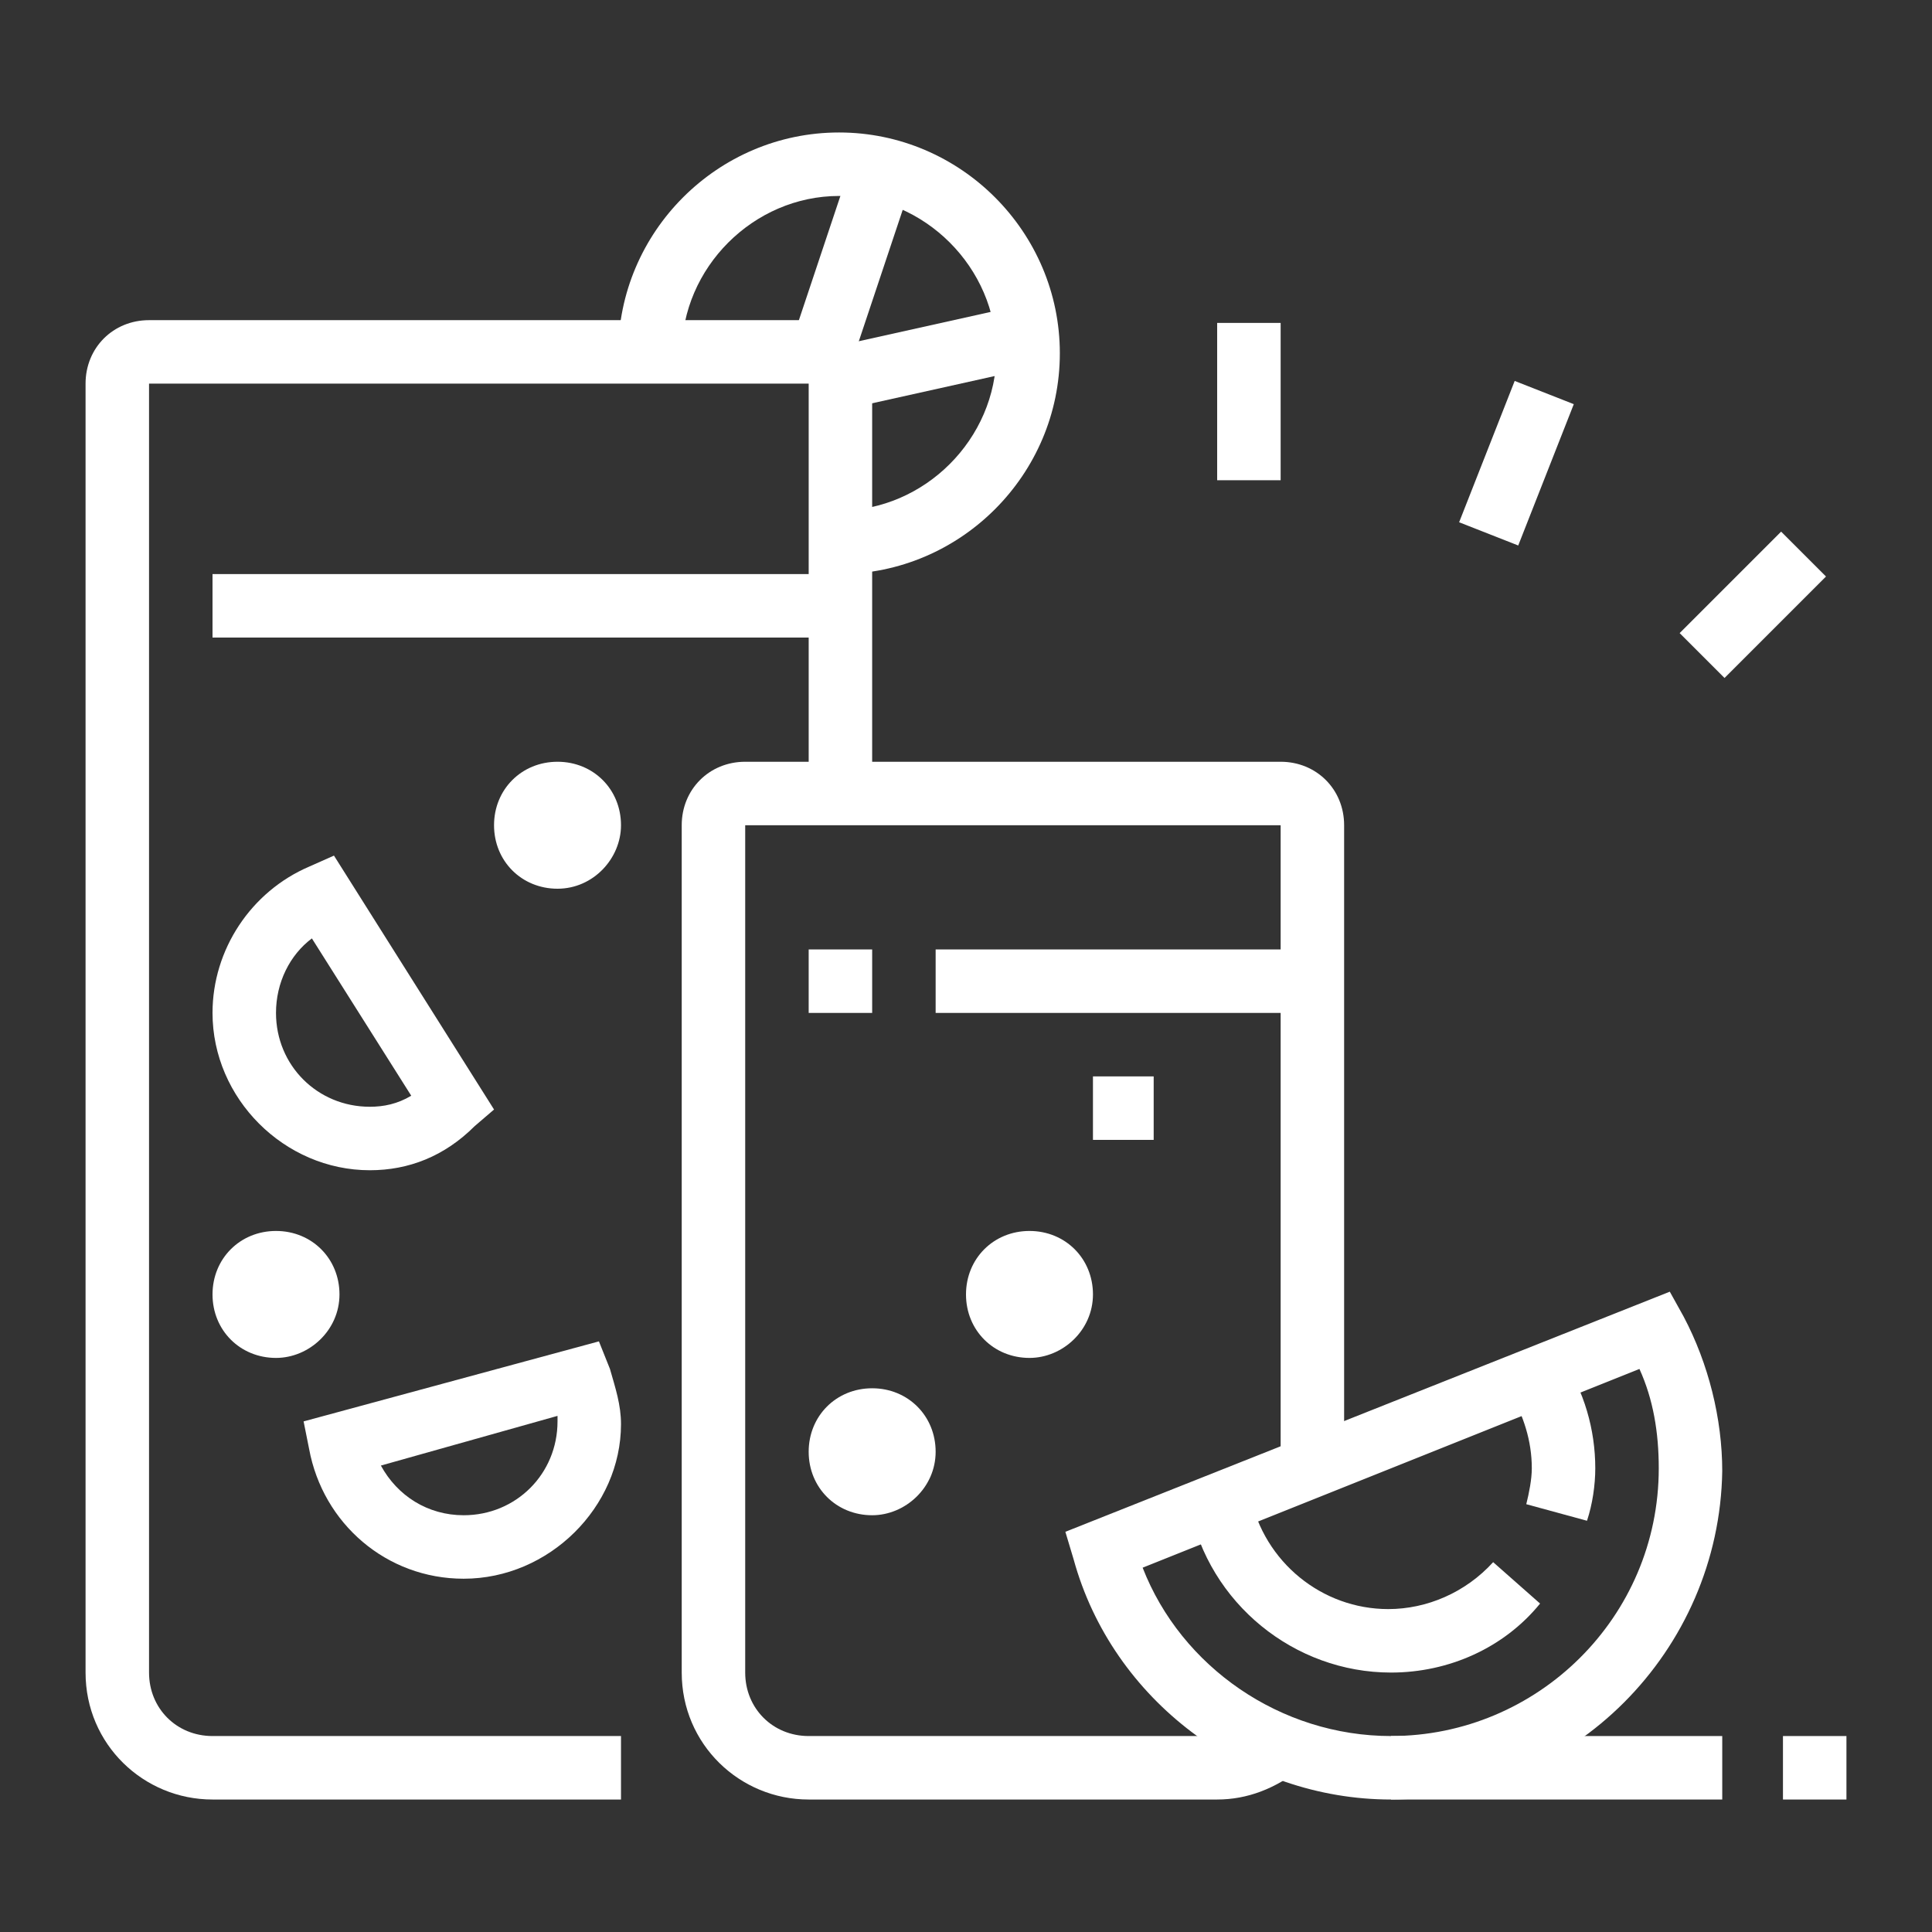 <?xml version="1.0" encoding="utf-8"?>
<!-- Generator: Adobe Illustrator 24.1.0, SVG Export Plug-In . SVG Version: 6.00 Build 0)  -->
<svg version="1.1" id="Layer_1" xmlns="http://www.w3.org/2000/svg" xmlns:xlink="http://www.w3.org/1999/xlink" x="0px" y="0px"
	 width="70px" height="70px" viewBox="0 0 70 70" style="enable-background:new 0 0 70 70;" xml:space="preserve">
<rect x="0" y="0" width="70" height="70" fill="#333333" stroke="none"/>
<style type="text/css">
	.st0{display:none;}
	.st1{display:inline;fill:#FFFFFF;}
	.st2{fill:#FFFFFF;}
</style>
<g class="st0">
	<path class="st1" d="M22.7,65.7H8.6c-1.7,0-3.4-1-4.1-2.6C3.4,60.8,2,57.3,2,54.4c0-2.6,0.6-4.8,1.1-6.9c0.6-2.2,1.1-4.2,1.1-6.8
		c0-2.5-0.5-4.1-1.1-5.8C2.6,33,2,31.1,2,28.2c0-6.4,6.9-13.1,7.2-13.3l0.3-0.3h12.3l0.3,0.3c0.3,0.3,7.2,6.9,7.2,13.3
		c0,2.9-0.6,4.9-1.2,6.7c-0.5,1.6-1,3.1-1.1,5.3l-2.3-0.1c0.1-2.5,0.6-4.3,1.2-6c0.6-1.8,1.1-3.4,1.1-6c0-4.8-4.9-10.1-6.2-11.4
		H10.4c-1.3,1.3-6.2,6.6-6.2,11.4c0,2.6,0.5,4.2,1.1,6c0.6,1.8,1.2,3.7,1.2,6.5c0,2.8-0.6,5.1-1.2,7.4c-0.6,2.1-1.1,4-1.1,6.3
		c0,2.6,1.4,6,2.3,7.8c0.4,0.8,1.2,1.3,2.1,1.3h14.1c0.9,0,1.7-0.5,2.1-1.3c0.6-1.2,1.4-3.1,1.9-5l2.2,0.6c-0.5,2.1-1.4,4.1-2,5.4
		C26,64.7,24.4,65.7,22.7,65.7z"/>
	<path class="st1" d="M22.5,15.6h-2.3V10c0-0.6-0.5-1.1-1.1-1.1h-6.8c-0.6,0-1.1,0.5-1.1,1.1v5.7H8.8V10c0-1.9,1.5-3.4,3.4-3.4h6.8
		c1.9,0,3.4,1.5,3.4,3.4V15.6z"/>
	<path class="st1" d="M15.6,44.1c-3.1,0-5.7-2.6-5.7-5.7c0-3.8,4.5-7.7,5-8.1l0.7-0.6l0.7,0.6c0.5,0.4,5,4.3,5,8.1
		C21.3,41.6,18.8,44.1,15.6,44.1z M15.6,32.7c-1.4,1.3-3.4,3.7-3.4,5.7c0,1.9,1.5,3.4,3.4,3.4s3.4-1.5,3.4-3.4
		C19.1,36.5,17,34,15.6,32.7z"/>
	<rect x="3.4" y="24.8" class="st1" width="14.5" height="2.3"/>
	<rect x="20.2" y="24.8" class="st1" width="2.3" height="2.3"/>
	<rect x="4.3" y="46.4" class="st1" width="17" height="2.3"/>
	<path class="st1" d="M65.7,53.2h-6.8v-2.3h6.8v-2.3H25.9v2.3h12.5v2.3H25.9c-1.3,0-2.3-1-2.3-2.3v-2.3c0-1.3,1-2.3,2.3-2.3h39.8
		c1.3,0,2.3,1,2.3,2.3v2.3C68,52.2,67,53.2,65.7,53.2z"/>
	<path class="st1" d="M56.4,65.7H35.2c-1.2,0-2.4-0.4-3.3-1.1c-2.2-1.6-6-5.3-6-11.4v-1.1h2.3v1.1c0,5.2,3.1,8.2,5,9.6
		c0.6,0.4,1.3,0.6,2,0.6h21.3c0.7,0,1.4-0.2,2-0.6c1.9-1.4,5-4.4,5-9.6v-1.1h2.3v1.1c0,6.2-3.7,9.8-6,11.4
		C58.8,65.4,57.7,65.7,56.4,65.7z"/>
	<rect x="40.7" y="50.9" class="st1" width="2.3" height="2.3"/>
	<rect x="45.2" y="50.9" class="st1" width="2.3" height="2.3"/>
	<path class="st1" d="M53.8,48.5l-1.1-2l0.6,1l-0.6-1c0,0,1.7-1,1.7-2.4c0-1.3-1.2-2.3-2.3-2.3c-0.8,0-1.3,0.2-1.8,0.5
		c-0.7,0.3-1.5,0.7-2.7,0.7c-1.5,0-2.3-0.8-2.9-1.4c-0.5-0.5-0.9-0.9-1.6-0.9c-1.4,0-2.3,2.6-2.3,6.8h-2.3c0-7.5,2.5-9.1,4.6-9.1
		c1.7,0,2.6,0.9,3.2,1.5c0.5,0.5,0.8,0.8,1.3,0.8c0.8,0,1.2-0.2,1.8-0.5c0.7-0.3,1.5-0.7,2.8-0.7c2.2,0,4.6,1.8,4.6,4.6
		C56.6,46.8,53.9,48.4,53.8,48.5z"/>
	<path class="st1" d="M64,48.5l-1.1-2l0.6,1l-0.6-1c0.8-0.5,2.8-2,2.8-3.6c0-2.1-0.9-3.4-2.3-3.4c-0.4,0-0.6,0.1-0.9,0.4
		c-0.5,0.3-1.2,0.8-2.5,0.8c-1.9,0-2.7-1.7-3.2-2.9c-0.6-1.3-0.8-1.7-1.4-1.7c-1.4,0-2.3,1.7-2.3,4.6h-2.3c0-5,2.4-6.8,4.6-6.8
		c2.1,0,2.9,1.8,3.4,3c0.5,1.1,0.7,1.5,1.1,1.5c0.6,0,0.8-0.2,1.2-0.4c0.5-0.3,1.1-0.7,2.2-0.7c2.3,0,4.6,1.8,4.6,5.7
		C68,46.1,64.4,48.3,64,48.5z"/>
	<path class="st1" d="M26.2,48.3c-0.3-0.3-2.6-2.7-2.6-5.4c0-2.6,1.7-4.6,4-4.6c1.9,0,2.8,1.4,3.3,2.4c0.4,0.7,0.6,1,0.9,1
		c0.7,0,0.9-0.3,1.2-2.6c0.2-2.1,0.6-5.3,4.3-5.3c3.6,0,5.1,5.4,5.3,6l-2.2,0.6c-0.4-1.4-1.6-4.3-3.1-4.3c-1.4,0-1.7,0.7-2,3.3
		c-0.2,1.9-0.5,4.7-3.4,4.7c-1.6,0-2.3-1.2-2.8-2.1c-0.5-0.9-0.8-1.3-1.4-1.3c-1.3,0-1.8,1.2-1.8,2.3c0,1.5,1.4,3.2,1.9,3.7
		L26.2,48.3z"/>
	<path class="st1" d="M61.2,27H43c-1.3,0-2.3-1-2.3-2.3V6.5c0-1.3,1-2.3,2.3-2.3h18.2c1.3,0,2.3,1,2.3,2.3v18.2
		C63.5,26,62.4,27,61.2,27z M43,6.5v18.2h18.2l0-18.2H43z"/>
	<polygon class="st1" points="47.5,8.8 45.2,8.8 45.2,11.1 47.5,11.1 47.5,8.8 	"/>
	<polygon class="st1" points="58.9,8.8 56.6,8.8 56.6,11.1 58.9,11.1 58.9,8.8 	"/>
	<rect x="41.8" y="13.4" class="st1" width="20.5" height="2.3"/>
</g>
<g>
	<path class="st2" d="M57.5,55.1l-2.2-0.6c0.1-0.4,0.2-0.9,0.2-1.3c0-1-0.3-1.9-0.8-2.8l1.9-1.2c0.8,1.2,1.2,2.6,1.2,4
		C57.8,53.8,57.7,54.5,57.5,55.1z"/>
	<path class="st2" d="M50.4,60.6c-3.5,0-6.6-2.5-7.3-6l2.2-0.4c0.5,2.4,2.6,4.1,5,4.1c1.4,0,2.8-0.6,3.8-1.7l1.7,1.5
		C54.5,59.7,52.5,60.6,50.4,60.6z"/>
	<path class="st2" d="M50.4,65.2c-5.3,0-10.1-3.6-11.5-8.7l-0.3-1l21.9-8.7l0.5,0.9c0.9,1.7,1.4,3.7,1.4,5.6
		C62.3,59.8,57,65.2,50.4,65.2z M41.4,56.8c1.4,3.6,5,6.1,9,6.1c5.3,0,9.7-4.3,9.7-9.7c0-1.3-0.2-2.5-0.7-3.6L41.4,56.8z"/>
	<path class="st2" d="M44.1,65.2H29.3c-2.5,0-4.6-2-4.6-4.6V29.9c0-1.3,1-2.3,2.3-2.3h19.4c1.3,0,2.3,1,2.3,2.3v23.2h-2.3V29.9H27
		v30.7c0,1.3,1,2.3,2.3,2.3h14.8c0.5,0,1-0.2,1.5-0.5l1.5,1.7C46.2,64.8,45.2,65.2,44.1,65.2z"/>
	<rect x="33.9" y="34.4" class="st2" width="13.7" height="2.3"/>
	<path class="st2" d="M31.6,54.9c-1.3,0-2.3-1-2.3-2.3c0-1.3,1-2.3,2.3-2.3c1.3,0,2.3,1,2.3,2.3C33.9,53.9,32.8,54.9,31.6,54.9z
		 M31.6,52.6L31.6,52.6L31.6,52.6z"/>
	<path class="st2" d="M37.3,49.2c-1.3,0-2.3-1-2.3-2.3s1-2.3,2.3-2.3c1.3,0,2.3,1,2.3,2.3S38.5,49.2,37.3,49.2z M37.3,46.9
		L37.3,46.9L37.3,46.9z"/>
	<polygon class="st2" points="41.8,39 39.6,39 39.6,41.3 41.8,41.3 41.8,39 	"/>
	<rect x="29.3" y="34.4" class="st2" width="2.3" height="2.3"/>
	<path class="st2" d="M22.5,65.2H7.7c-2.5,0-4.6-2-4.6-4.6V13.9c0-1.3,1-2.3,2.3-2.3h23.9c1.3,0,2.3,1,2.3,2.3v14.8h-2.3V13.9H5.4
		v46.7c0,1.3,1,2.3,2.3,2.3h14.8V65.2z"/>
	<rect x="7.7" y="20.8" class="st2" width="22.8" height="2.3"/>
	<path class="st2" d="M30.4,20.8v-2.3c3.1,0,5.7-2.6,5.7-5.7s-2.6-5.7-5.7-5.7s-5.7,2.6-5.7,5.7h-2.3c0-4.4,3.6-8,8-8s8,3.6,8,8
		S34.8,20.8,30.4,20.8z"/>
	<rect x="27.2" y="8.4" transform="matrix(0.317 -0.949 0.949 0.317 12.035 35.698)" class="st2" width="7.1" height="2.3"/>
	<rect x="30.3" y="11.8" transform="matrix(0.976 -0.217 0.217 0.976 -1.999 7.64)" class="st2" width="7" height="2.3"/>
	<path class="st2" d="M16.8,57.2c-2.8,0-5.1-2-5.6-4.7l-0.2-1l10.7-2.9l0.4,1c0.2,0.7,0.4,1.3,0.4,2C22.5,54.6,19.9,57.2,16.8,57.2z
		 M13.8,53.1c0.6,1.1,1.7,1.8,3,1.8c1.9,0,3.4-1.5,3.4-3.4c0-0.1,0-0.1,0-0.2L13.8,53.1z"/>
	<path class="st2" d="M13.4,42.4c-3.1,0-5.7-2.6-5.7-5.7c0-2.3,1.4-4.4,3.5-5.3l0.9-0.4l5.8,9.2l-0.7,0.6
		C16.1,41.9,14.8,42.4,13.4,42.4z M11.3,34c-0.8,0.6-1.3,1.6-1.3,2.7c0,1.9,1.5,3.4,3.4,3.4c0.5,0,1-0.1,1.5-0.4L11.3,34z"/>
	<path class="st2" d="M10,49.2c-1.3,0-2.3-1-2.3-2.3s1-2.3,2.3-2.3s2.3,1,2.3,2.3S11.2,49.2,10,49.2z M10,46.9L10,46.9L10,46.9z"/>
	<path class="st2" d="M20.2,32.2c-1.3,0-2.3-1-2.3-2.3c0-1.3,1-2.3,2.3-2.3c1.3,0,2.3,1,2.3,2.3C22.5,31.1,21.5,32.2,20.2,32.2z
		 M20.2,29.9L20.2,29.9L20.2,29.9z"/>
	<rect x="50.4" y="62.9" class="st2" width="12" height="2.3"/>
	<rect x="64.6" y="62.9" class="st2" width="2.3" height="2.3"/>
	<rect x="44.1" y="11.7" class="st2" width="2.3" height="5.7"/>
	<rect x="52.2" y="15.6" transform="matrix(0.366 -0.931 0.931 0.366 19.238 61.811)" class="st2" width="5.5" height="2.3"/>
	<rect x="60.9" y="20.8" transform="matrix(0.707 -0.707 0.707 0.707 3.095 51.289)" class="st2" width="5.2" height="2.3"/>
</g>
<g class="st0">
	<path class="st1" d="M64,66.8H16.2v-2.3H64l-4.5-9.1h-4.5v-2.3h4.5c0.9,0,1.6,0.5,2,1.3l4.5,9.1c0.4,0.7,0.3,1.5-0.1,2.2
		C65.5,66.4,64.8,66.8,64,66.8z"/>
	<rect x="11.7" y="64.6" class="st1" width="2.3" height="2.3"/>
	<path class="st1" d="M9.4,66.8H6c-0.8,0-1.5-0.4-1.9-1.1c-0.4-0.7-0.5-1.5-0.1-2.2l4.5-9.1c0.4-0.8,1.2-1.3,2-1.3h12.5v2.3H10.6
		L6,64.6h3.4V66.8z"/>
	<rect x="33.4" y="53.2" class="st1" width="10.8" height="2.3"/>
	<path class="st1" d="M52,22.5c-5.3,0-9.7-4.3-9.7-9.7c0-5.3,4.3-9.7,9.7-9.7c5.3,0,9.7,4.3,9.7,9.7C61.7,18.2,57.4,22.5,52,22.5z
		 M52,5.4c-4.1,0-7.4,3.3-7.4,7.4s3.3,7.4,7.4,7.4s7.4-3.3,7.4-7.4S56.1,5.4,52,5.4z"/>
	<polygon class="st1" points="53.8,14.5 48.1,14.5 48.1,12.3 51.5,12.3 51.5,7.7 53.8,7.7 	"/>
	<path class="st1" d="M11.5,30.5H9.6c-3.2,0-5.9-2.5-5.9-5.7s2.6-5.7,5.9-5.7h1.9c3.2,0,5.9,2.5,5.9,5.7S14.7,30.5,11.5,30.5z
		 M9.6,21.4c-2,0-3.6,1.5-3.6,3.4s1.6,3.4,3.6,3.4h1.9c2,0,3.6-1.5,3.6-3.4s-1.6-3.4-3.6-3.4H9.6z"/>
	<path class="st1" d="M47.7,62.3c-1.5,0-2.9-1.1-3.3-2.6l-4.6-17.4l2.2-0.6l4.6,17.4c0.1,0.5,0.6,0.9,1.1,0.9c0,0,0,0,0,0h6
		c0-0.9-0.5-1.7-1.4-1.9l-2.9-1l-6.2-23.9c-1.2-4.8-4.9-8.6-9.6-10L22,19.7l8.8-11.3c0.2-0.3,0.3-0.6,0.2-1
		c-0.1-0.4-0.4-0.7-0.8-0.8C29.7,6.5,29.3,6.7,29,7l-8.9,11.5c-1.8,2.3-2.6,3.8-2.7,6.3l0,19.2c0,0.6,0.4,1.2,0.9,1.2
		c0.3,0.1,0.7,0,0.9-0.3c0.3-0.2,0.4-0.5,0.4-0.9V29.2l10.7,1.2c0.9,0.1,1.8,0.6,2.3,1.4c0.6,0.8,0.8,1.7,0.6,2.6l-4.7,22.7l-2.9,1
		c-0.8,0.3-1.4,1-1.4,1.9l6,0c0,0,0,0,0,0c0.5,0,1-0.4,1.1-0.9l4.5-21.9l2.2,0.5l-4.5,21.9c-0.3,1.6-1.7,2.7-3.4,2.7c0,0,0,0,0,0h-6
		c-1.2,0-2.3-1-2.3-2.3c0-1.9,1.2-3.5,2.9-4.1l1.7-0.6L31,33.9c0.1-0.3,0-0.6-0.2-0.8c-0.2-0.2-0.4-0.4-0.7-0.4l-8.1-0.9v12.4
		c0,1-0.4,1.9-1.2,2.6C20,47.3,19,47.6,18,47.5c-1.6-0.3-2.8-1.8-2.8-3.5V24.8c0.1-3.2,1.2-5.1,3.2-7.7l8.9-11.5
		c0.8-1,2.1-1.5,3.4-1.2c1.3,0.3,2.3,1.3,2.6,2.5c0.2,1,0,2.1-0.6,2.9l-6.7,8.7l8.5,2.5c5.5,1.6,9.8,6.1,11.2,11.6l5.9,22.7l1.7,0.6
		c1.8,0.6,2.9,2.2,2.9,4.1c0,1.2-1,2.3-2.3,2.3H47.7C47.7,62.3,47.7,62.3,47.7,62.3z"/>
</g>
</svg>
